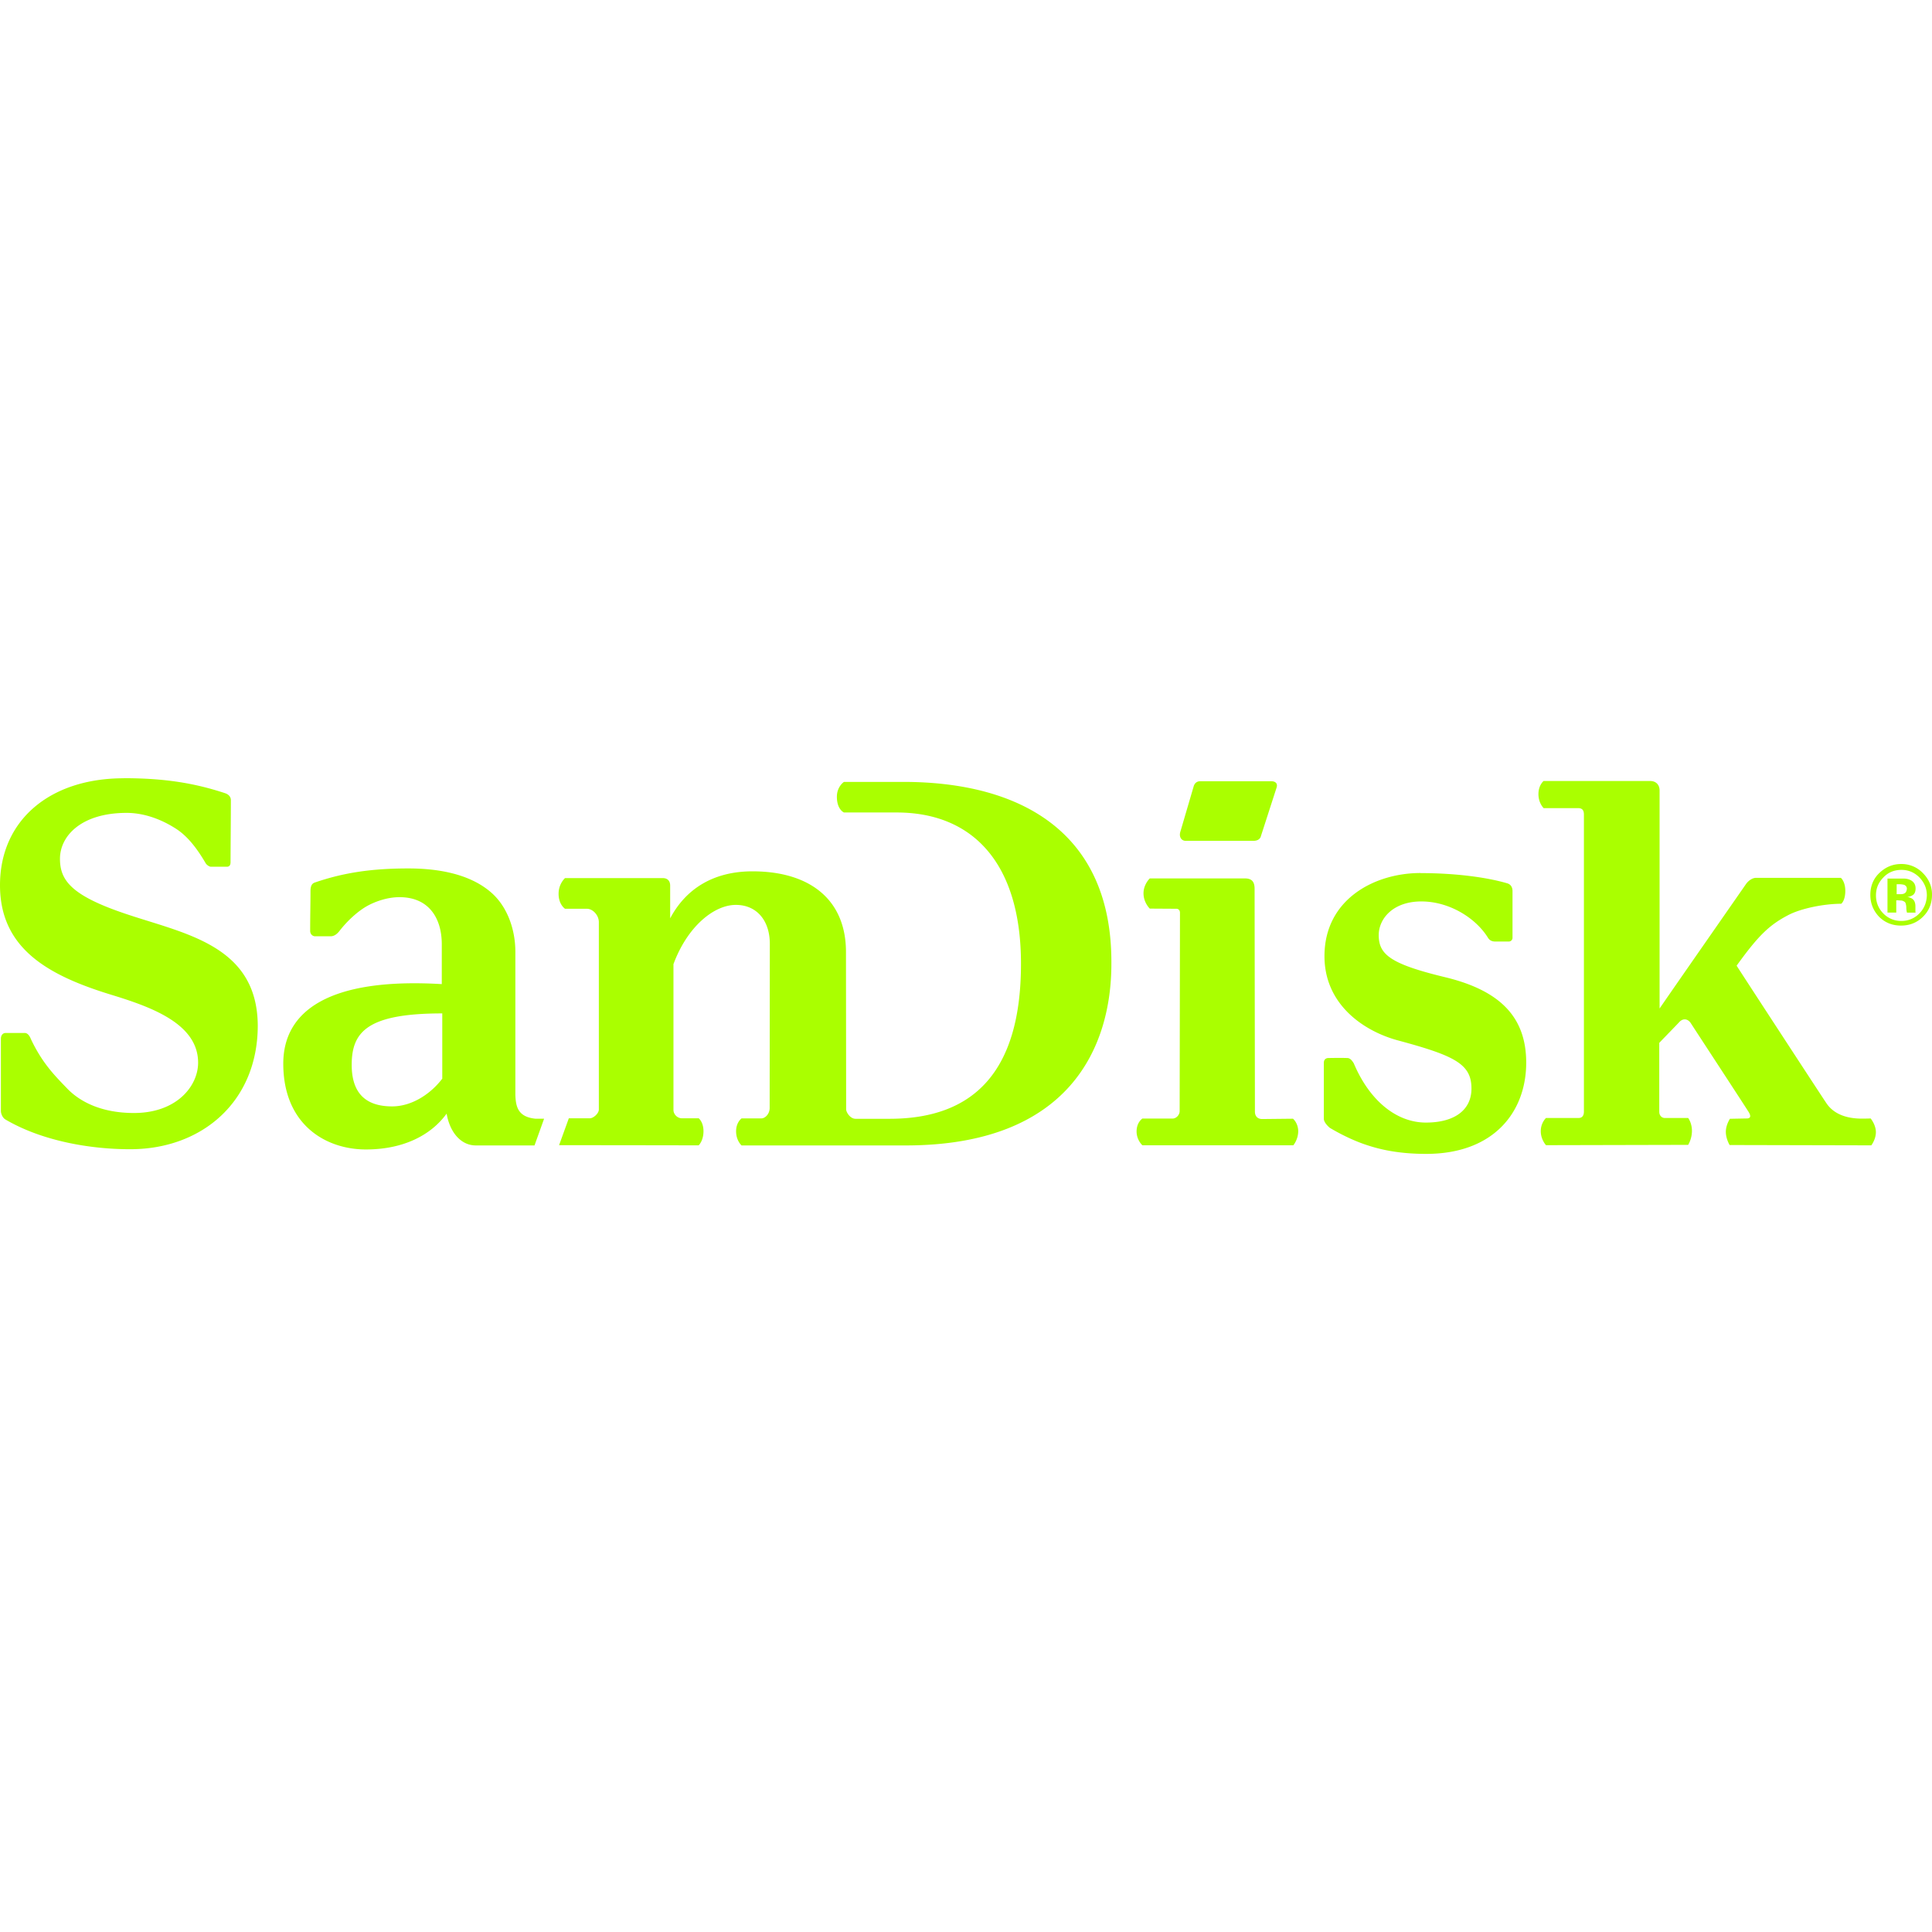 <svg role="img" width="32px" height="32px" viewBox="0 0 24 24" xmlns="http://www.w3.org/2000/svg"><title>SanDisk</title><path fill="#af04" d="M1.537 9.668C.616 9.668 0 10.192 0 10.996c0 .788.598 1.121 1.381 1.361.493.151 1.08.358 1.08.844 0 .289-.264.625-.797.625-.41 0-.678-.144-.834-.309-.156-.161-.308-.316-.447-.611-.015-.039-.041-.074-.074-.074H.07c-.033 0-.059.026-.059.072v.896c0 .036.021.086.057.107.458.269 1.062.371 1.56.369.885-.004 1.574-.594 1.574-1.537-.006-1.014-.935-1.143-1.676-1.399-.646-.222-.781-.409-.781-.672 0-.283.264-.57.828-.57.197 0 .404.066.596.186.12.073.244.196.385.438.015.025.048.045.066.045h.203c.03-.003.041-.023.041-.059 0-.145.004-.537.004-.768 0-.041-.027-.071-.07-.086-.384-.127-.758-.187-1.262-.187zm17.639.033s-.065.051-.065.164c0 .113.065.174.065.174h.428c.051 0 .072.026.072.08v3.689c0 .054-.025.08-.065.08h-.406s-.065.059-.065.164.065.174.065.174l1.766-.004s.047-.073.047-.174c0-.099-.047-.16-.047-.16h-.291c-.036 0-.068-.03-.068-.076v-.857c.083-.087.232-.239.25-.26.054-.054.109-.033.141.014.036.057.708 1.083.723 1.111.03.051.014.074-.025.074l-.211.004s-.051.075-.051.162c0 .087.047.164.047.164l1.76.004s.057-.073.057-.164c0-.092-.065-.17-.065-.17s-.048.002-.109.002c-.2 0-.356-.062-.443-.195-.041-.059-1.091-1.668-1.113-1.705.266-.369.403-.504.639-.627.156-.083.443-.142.66-.142.003 0 .051-.042.051-.16 0-.118-.055-.162-.055-.162h-1.055c-.039 0-.091.029-.127.082-.022.033-.851 1.222-1.07 1.541v-2.709c0-.066-.041-.117-.117-.117h-1.32zm-4.268.004c-.043 0-.07.028-.08.064l-.164.559c-.022.065.01.117.064.117h.844c.048 0 .083-.021.092-.06l.195-.604c.015-.051-.018-.076-.066-.076h-.885zm-4.424.008s-.088.057-.088.185c0 .159.088.195.088.195h.654c.95 0 1.545.634 1.545 1.879 0 1.343-.589 1.926-1.633 1.926h-.422c-.066 0-.116-.08-.117-.117 0-.251-.002-1.823-.002-1.955 0-.647-.444-1.002-1.162-1.002-.483 0-.827.216-1.022.584v-.406c0-.065-.039-.094-.092-.094H7.019s-.08.069-.08.195c0 .135.08.186.08.186h.272c.072 0 .148.079.148.166v2.328c0 .048-.067.109-.113.109h-.26l-.121.334c.79 0 1.734.002 1.734.002s.06-.056.06-.176c0-.113-.059-.16-.059-.16h-.207c-.061 0-.107-.052-.107-.103v-1.812c.171-.464.501-.736.775-.736.258 0 .422.193.422.484 0 .151-.002 1.774-.002 2.039 0 .074-.056.129-.103.129h-.246s-.068.048-.068.16c0 .117.068.176.068.176h2.039c2.031 0 2.555-1.218 2.555-2.256.011-1.632-1.123-2.26-2.586-2.26h-.736zm13.133 1.02c-.102 0-.189.036-.264.105-.08.073-.119.167-.119.279 0 .108.039.198.109.272.074.073.165.109.272.109.105 0 .196-.035.27-.107.076-.073.115-.166.115-.275.002-.101-.038-.194-.111-.268a.366.366 0 0 0-.272-.115zm-18.543.055c-.447 0-.801.05-1.166.176-.041.015-.051.055-.051.109 0 .181-.004.282-.004.49 0 .043.031.068.062.068h.191c.039 0 .073-.02.107-.061.108-.141.24-.254.342-.312.095-.054.249-.113.408-.113.371 0 .525.269.525.584v.496c-1.397-.083-1.969.331-1.969.988 0 .751.519 1.066 1.027 1.066.464 0 .808-.177 1.002-.445.041.235.179.395.363.395h.729l.119-.332h-.107c-.221-.022-.245-.153-.25-.299v-1.777c0-.261-.092-.56-.312-.744-.273-.23-.671-.289-1.018-.289zm18.547.018c.087 0 .161.032.223.094.061.065.092.136.092.223-.003.087-.032.162-.094.225a.303.303 0 0 1-.223.092.303.303 0 0 1-.223-.092c-.061-.061-.092-.138-.092-.225s.03-.16.092-.223c.061-.065.138-.094.225-.094zm-5.975.039c-.573 0-1.193.327-1.193 1.033 0 .603.49.931.908 1.045.714.192.918.295.918.6 0 .264-.208.422-.566.422-.36 0-.697-.265-.896-.736-.03-.048-.051-.066-.084-.066-.099-.003-.2 0-.229 0-.029 0-.059.014-.059.061v.693c0 .054.074.113.074.113s.206.128.438.207c.192.066.428.117.76.117.842 0 1.242-.524 1.242-1.133 0-.556-.311-.896-1.016-1.064-.678-.164-.816-.283-.816-.521 0-.203.177-.418.529-.418.351 0 .678.208.828.451.021.033.048.047.092.047h.166a.046.046 0 0 0 .047-.043v-.584c0-.039-.015-.081-.065-.096-.258-.076-.648-.127-1.078-.127zm-3.363.067s-.078.073-.078.185c0 .116.078.19.078.19s.305.002.33.002c.026 0 .045.018.045.051l-.004 2.461c0 .054-.047.094-.086.094h-.377s-.072.046-.072.16c0 .108.072.172.072.172h1.875s.061-.07.061-.178c-.003-.102-.065-.152-.065-.152l-.383.004c-.059 0-.09-.038-.09-.092 0 0-.004-2.688-.004-2.768 0-.08-.028-.129-.119-.129h-1.184zm9.164 0v.424h.109v-.152h.024l.025.002c.018 0 .03.003.039.008.015.007.025.014.029.029a.193.193 0 0 1 .008.055c0 .025.005.047.008.059h.107l-.002-.014v-.064c0-.043-.013-.076-.039-.094a.16.16 0 0 0-.062-.023.142.142 0 0 0 .074-.027c.021-.018.029-.045.029-.078 0-.048-.021-.082-.059-.102-.022-.013-.051-.02-.084-.021h-.207zm.115.072h.027a.26.26 0 0 1 .066.008c.022.011.033.026.033.049-.003.024-.009.042-.024.053-.015.011-.035.014-.06.014h-.043v-.123zM5.494 12.59v.812h-.002c-.141.185-.373.342-.621.342-.323 0-.502-.159-.502-.516 0-.412.197-.639 1.125-.639z"/></svg>